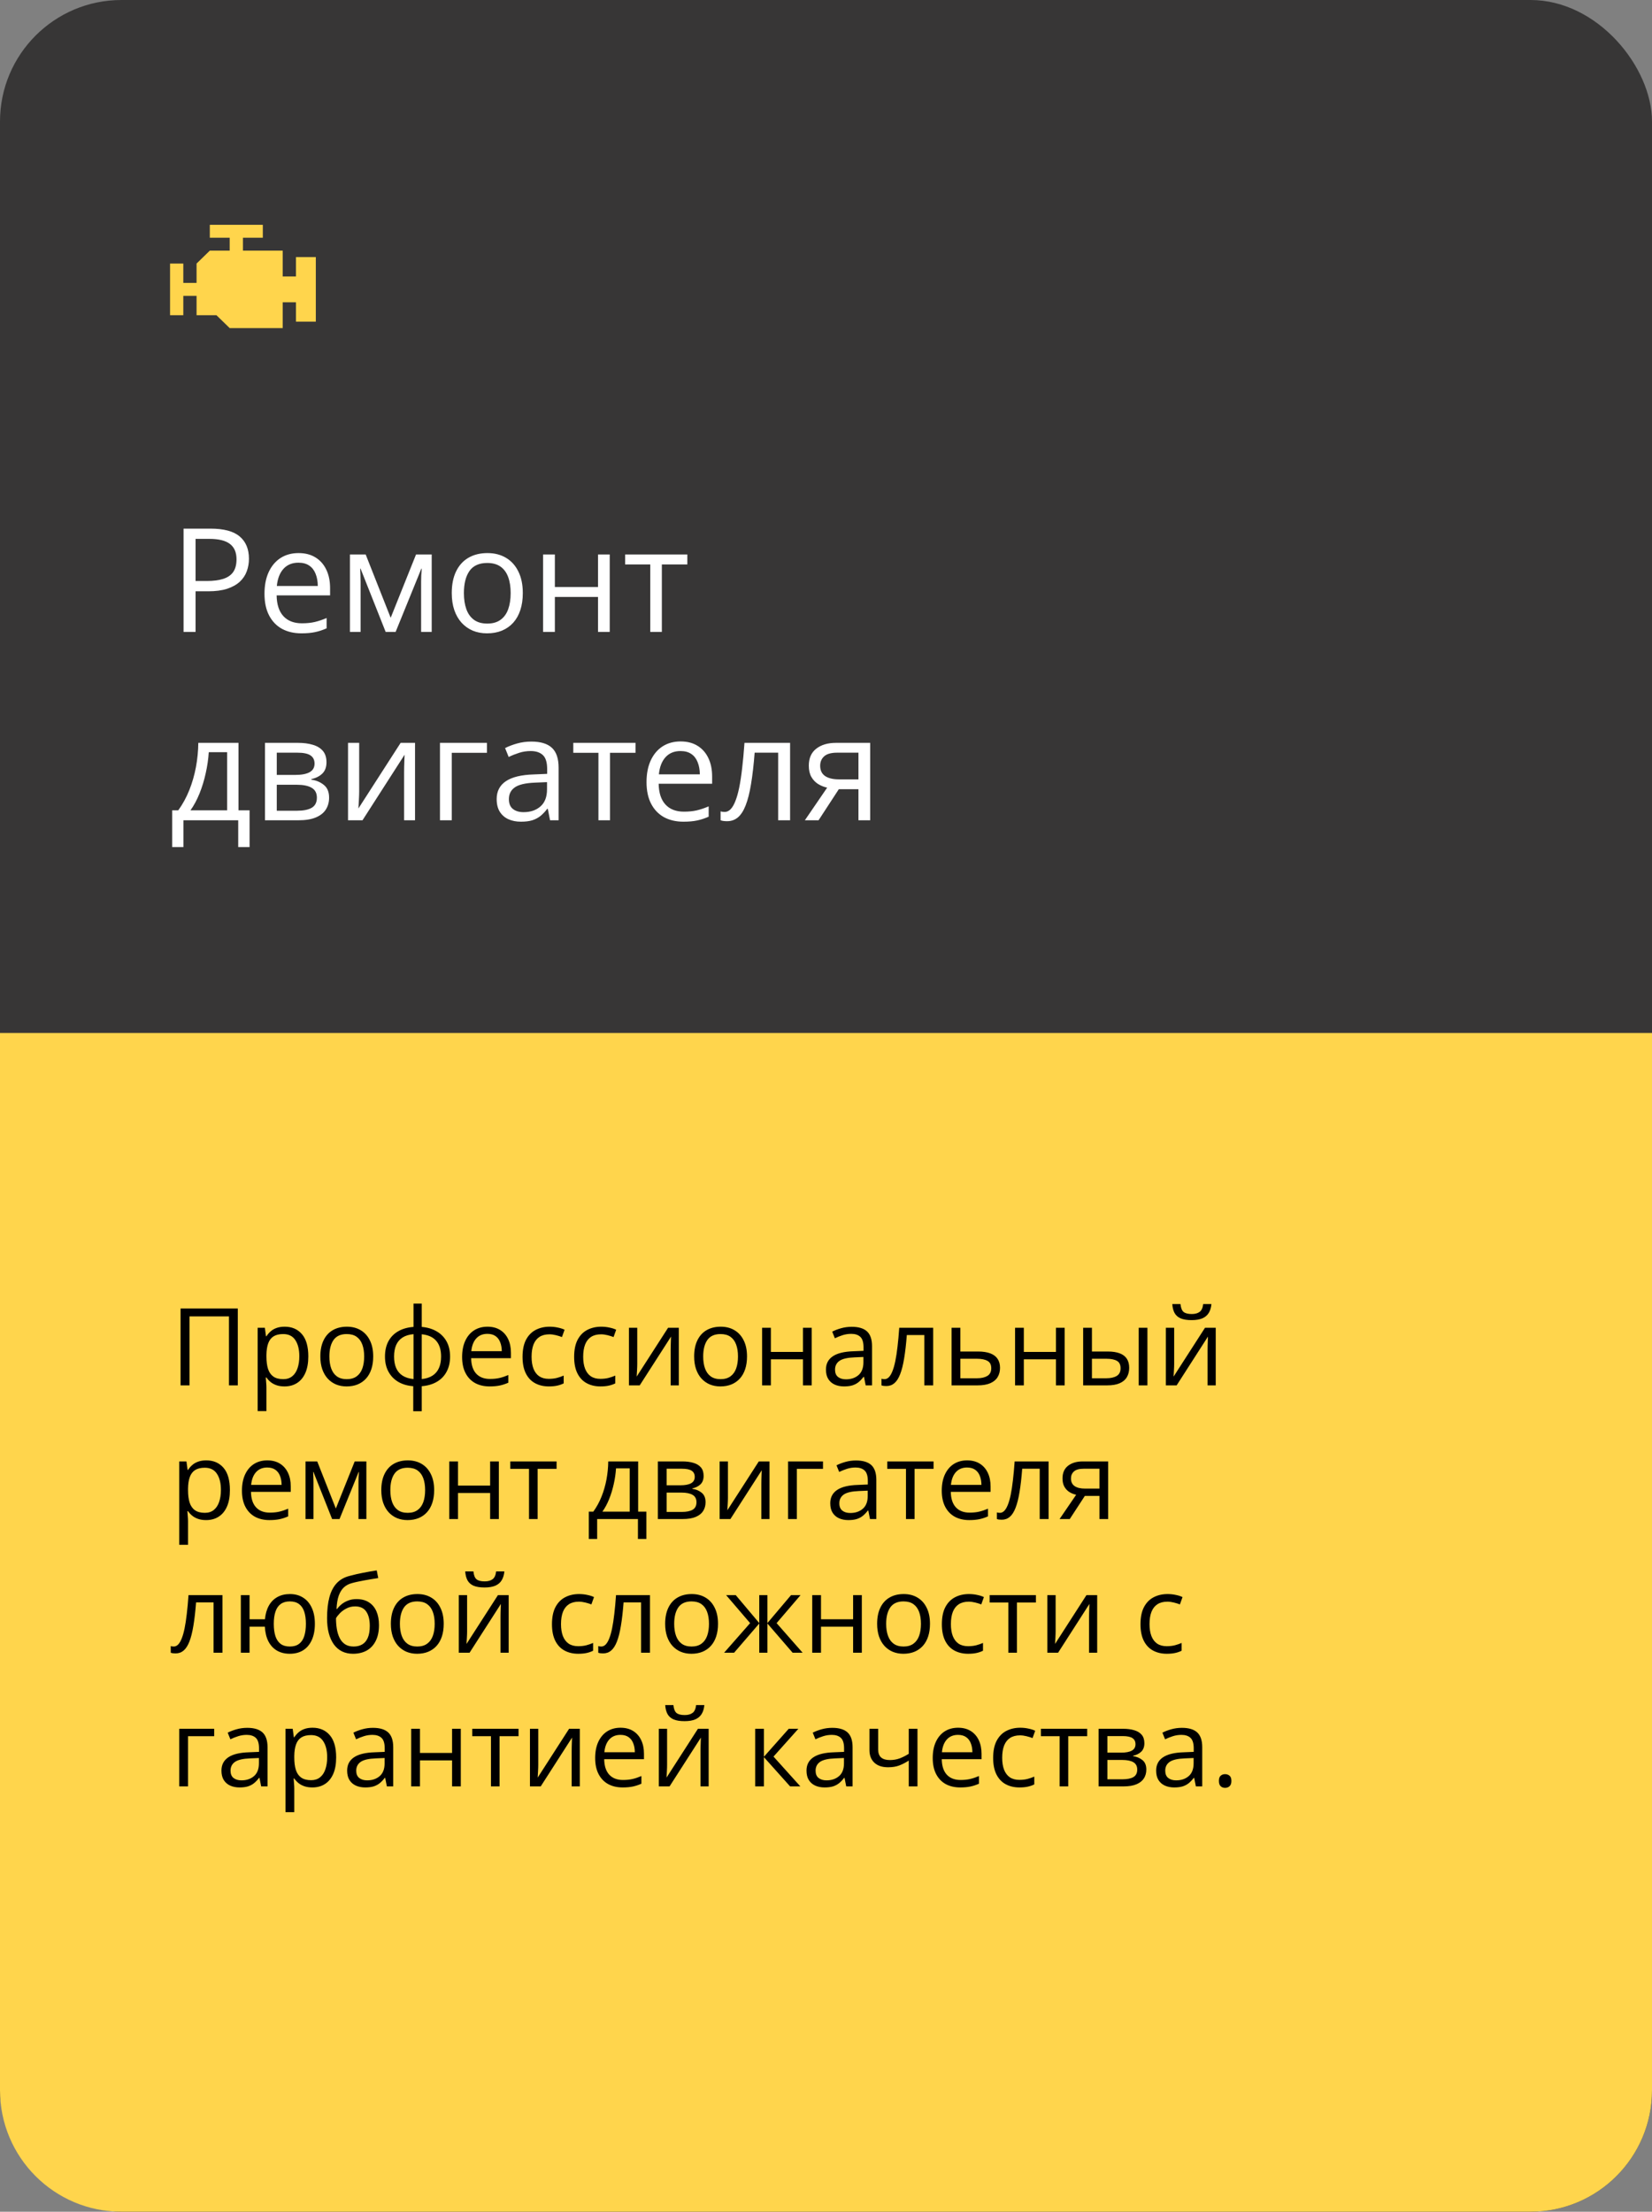 <?xml version="1.0" encoding="UTF-8"?> <svg xmlns="http://www.w3.org/2000/svg" width="272" height="364" viewBox="0 0 272 364" fill="none"><rect x="0" y="0" width="272" height="364" fill="#808080" stroke="none"/><rect width="272" height="364" rx="20" fill="#373636"></rect><path d="M0 170H272V344C272 355.046 263.046 364 252 364H20C8.954 364 0 355.046 0 344V170Z" fill="#FFD54C"></path><path d="M29.73 228V215.351H39.152V228H37.699V216.649H31.201V228H29.73ZM46.878 218.345C48.06 218.345 49.004 218.751 49.707 219.565C50.411 220.378 50.763 221.601 50.763 223.233C50.763 224.311 50.601 225.217 50.278 225.95C49.955 226.682 49.5 227.236 48.911 227.611C48.329 227.986 47.639 228.173 46.843 228.173C46.342 228.173 45.9 228.107 45.52 227.974C45.139 227.841 44.813 227.663 44.542 227.438C44.271 227.213 44.046 226.968 43.867 226.702H43.764C43.781 226.927 43.801 227.198 43.824 227.516C43.853 227.833 43.867 228.11 43.867 228.346V232.239H42.422V218.518H43.608L43.798 219.919H43.867C44.052 219.631 44.277 219.368 44.542 219.132C44.807 218.89 45.13 218.699 45.511 218.561C45.898 218.417 46.353 218.345 46.878 218.345ZM46.627 219.556C45.97 219.556 45.439 219.683 45.035 219.937C44.637 220.19 44.346 220.571 44.161 221.079C43.977 221.58 43.879 222.212 43.867 222.973V223.25C43.867 224.052 43.954 224.73 44.127 225.283C44.306 225.837 44.597 226.258 45.001 226.547C45.41 226.835 45.958 226.979 46.645 226.979C47.233 226.979 47.723 226.82 48.115 226.503C48.508 226.186 48.799 225.745 48.989 225.18C49.185 224.609 49.283 223.954 49.283 223.216C49.283 222.097 49.064 221.208 48.626 220.551C48.193 219.888 47.527 219.556 46.627 219.556ZM61.448 223.242C61.448 224.02 61.347 224.715 61.145 225.327C60.943 225.938 60.652 226.454 60.271 226.875C59.89 227.296 59.429 227.619 58.887 227.844C58.35 228.063 57.742 228.173 57.061 228.173C56.427 228.173 55.844 228.063 55.313 227.844C54.789 227.619 54.333 227.296 53.947 226.875C53.566 226.454 53.269 225.938 53.055 225.327C52.848 224.715 52.744 224.02 52.744 223.242C52.744 222.203 52.92 221.321 53.272 220.594C53.624 219.862 54.125 219.305 54.777 218.924C55.435 218.538 56.216 218.345 57.122 218.345C57.987 218.345 58.742 218.538 59.389 218.924C60.04 219.311 60.545 219.87 60.903 220.603C61.266 221.33 61.448 222.209 61.448 223.242ZM54.232 223.242C54.232 224.003 54.333 224.663 54.535 225.223C54.737 225.782 55.048 226.215 55.469 226.521C55.89 226.826 56.432 226.979 57.096 226.979C57.753 226.979 58.293 226.826 58.714 226.521C59.141 226.215 59.455 225.782 59.657 225.223C59.859 224.663 59.959 224.003 59.959 223.242C59.959 222.486 59.859 221.834 59.657 221.286C59.455 220.733 59.143 220.306 58.722 220.006C58.301 219.706 57.756 219.556 57.087 219.556C56.101 219.556 55.377 219.882 54.916 220.534C54.46 221.185 54.232 222.088 54.232 223.242ZM69.442 214.538V218.379C70.382 218.46 71.201 218.705 71.899 219.115C72.597 219.518 73.139 220.069 73.525 220.767C73.912 221.465 74.105 222.296 74.105 223.259C74.105 224.205 73.918 225.03 73.543 225.733C73.174 226.437 72.64 226.994 71.942 227.403C71.25 227.813 70.417 228.058 69.442 228.138V232.257H68.04V228.138C67.1 228.069 66.281 227.833 65.583 227.429C64.891 227.019 64.352 226.463 63.965 225.759C63.579 225.056 63.386 224.222 63.386 223.259C63.386 222.296 63.57 221.465 63.939 220.767C64.314 220.063 64.851 219.51 65.549 219.106C66.246 218.697 67.091 218.454 68.084 218.379V214.538H69.442ZM68.084 219.573C67.351 219.637 66.748 219.821 66.275 220.127C65.802 220.433 65.451 220.848 65.22 221.373C64.995 221.898 64.882 222.526 64.882 223.259C64.882 223.991 64.998 224.623 65.228 225.154C65.459 225.678 65.811 226.094 66.284 226.399C66.757 226.705 67.357 226.893 68.084 226.962V219.573ZM69.442 219.591V226.962C70.168 226.887 70.766 226.694 71.233 226.382C71.706 226.071 72.055 225.652 72.28 225.128C72.51 224.603 72.626 223.98 72.626 223.259C72.626 222.163 72.363 221.306 71.838 220.689C71.314 220.066 70.515 219.7 69.442 219.591ZM80.265 218.345C81.073 218.345 81.765 218.523 82.341 218.881C82.918 219.239 83.36 219.74 83.665 220.386C83.971 221.027 84.124 221.777 84.124 222.636V223.527H77.574C77.592 224.64 77.869 225.488 78.405 226.071C78.941 226.653 79.697 226.944 80.672 226.944C81.272 226.944 81.802 226.89 82.264 226.78C82.725 226.671 83.204 226.509 83.7 226.296V227.559C83.221 227.772 82.745 227.928 82.272 228.026C81.805 228.124 81.251 228.173 80.611 228.173C79.7 228.173 78.904 227.988 78.223 227.619C77.549 227.244 77.024 226.696 76.649 225.975C76.274 225.255 76.086 224.372 76.086 223.328C76.086 222.307 76.257 221.425 76.597 220.681C76.943 219.931 77.427 219.354 78.05 218.95C78.679 218.547 79.417 218.345 80.265 218.345ZM80.248 219.521C79.481 219.521 78.869 219.772 78.414 220.274C77.958 220.776 77.687 221.477 77.6 222.376H82.618C82.613 221.811 82.523 221.315 82.35 220.888C82.183 220.456 81.926 220.121 81.58 219.885C81.234 219.642 80.79 219.521 80.248 219.521ZM90.362 228.173C89.508 228.173 88.755 227.997 88.104 227.645C87.452 227.293 86.944 226.757 86.581 226.036C86.218 225.315 86.036 224.407 86.036 223.311C86.036 222.163 86.226 221.226 86.607 220.499C86.993 219.766 87.524 219.224 88.199 218.872C88.874 218.521 89.641 218.345 90.5 218.345C90.973 218.345 91.429 218.394 91.867 218.492C92.311 218.584 92.675 218.702 92.957 218.846L92.525 220.049C92.236 219.934 91.902 219.83 91.521 219.738C91.146 219.645 90.794 219.599 90.466 219.599C89.808 219.599 89.26 219.74 88.822 220.023C88.389 220.306 88.063 220.721 87.844 221.269C87.631 221.817 87.524 222.492 87.524 223.293C87.524 224.061 87.628 224.715 87.835 225.257C88.049 225.8 88.363 226.215 88.778 226.503C89.2 226.786 89.724 226.927 90.353 226.927C90.855 226.927 91.308 226.875 91.711 226.771C92.115 226.662 92.481 226.535 92.81 226.391V227.671C92.493 227.833 92.138 227.957 91.746 228.043C91.359 228.13 90.898 228.173 90.362 228.173ZM98.858 228.173C98.004 228.173 97.251 227.997 96.6 227.645C95.948 227.293 95.44 226.757 95.077 226.036C94.713 225.315 94.532 224.407 94.532 223.311C94.532 222.163 94.722 221.226 95.103 220.499C95.489 219.766 96.02 219.224 96.695 218.872C97.37 218.521 98.137 218.345 98.996 218.345C99.469 218.345 99.925 218.394 100.363 218.492C100.807 218.584 101.171 218.702 101.453 218.846L101.021 220.049C100.732 219.934 100.398 219.83 100.017 219.738C99.642 219.645 99.29 219.599 98.962 219.599C98.304 219.599 97.756 219.74 97.318 220.023C96.885 220.306 96.559 220.721 96.34 221.269C96.127 221.817 96.02 222.492 96.02 223.293C96.02 224.061 96.124 224.715 96.331 225.257C96.545 225.8 96.859 226.215 97.274 226.503C97.695 226.786 98.22 226.927 98.849 226.927C99.351 226.927 99.804 226.875 100.207 226.771C100.611 226.662 100.977 226.535 101.306 226.391V227.671C100.989 227.833 100.634 227.957 100.242 228.043C99.856 228.13 99.394 228.173 98.858 228.173ZM104.923 218.518V224.479C104.923 224.594 104.92 224.744 104.914 224.929C104.908 225.107 104.899 225.301 104.888 225.508C104.876 225.71 104.865 225.906 104.853 226.097C104.848 226.281 104.839 226.434 104.827 226.555L110.001 218.518H111.766V228H110.425V222.186C110.425 222.001 110.428 221.765 110.434 221.477C110.439 221.188 110.448 220.906 110.46 220.629C110.471 220.346 110.48 220.127 110.486 219.971L105.329 228H103.556V218.518H104.923ZM122.996 223.242C122.996 224.02 122.895 224.715 122.693 225.327C122.491 225.938 122.2 226.454 121.819 226.875C121.439 227.296 120.977 227.619 120.435 227.844C119.899 228.063 119.29 228.173 118.61 228.173C117.975 228.173 117.393 228.063 116.862 227.844C116.337 227.619 115.881 227.296 115.495 226.875C115.114 226.454 114.817 225.938 114.604 225.327C114.396 224.715 114.292 224.02 114.292 223.242C114.292 222.203 114.468 221.321 114.82 220.594C115.172 219.862 115.674 219.305 116.326 218.924C116.983 218.538 117.765 218.345 118.67 218.345C119.535 218.345 120.291 218.538 120.937 218.924C121.589 219.311 122.093 219.87 122.451 220.603C122.814 221.33 122.996 222.209 122.996 223.242ZM115.78 223.242C115.78 224.003 115.881 224.663 116.083 225.223C116.285 225.782 116.597 226.215 117.018 226.521C117.439 226.826 117.981 226.979 118.644 226.979C119.302 226.979 119.841 226.826 120.262 226.521C120.689 226.215 121.003 225.782 121.205 225.223C121.407 224.663 121.508 224.003 121.508 223.242C121.508 222.486 121.407 221.834 121.205 221.286C121.003 220.733 120.692 220.306 120.271 220.006C119.85 219.706 119.305 219.556 118.636 219.556C117.649 219.556 116.925 219.882 116.464 220.534C116.008 221.185 115.78 222.088 115.78 223.242ZM126.924 218.518V222.497H132.21V218.518H133.646V228H132.21V223.717H126.924V228H125.479V218.518H126.924ZM140.239 218.362C141.369 218.362 142.209 218.616 142.757 219.123C143.305 219.631 143.579 220.441 143.579 221.554V228H142.532L142.255 226.598H142.186C141.92 226.944 141.643 227.236 141.355 227.472C141.067 227.703 140.732 227.879 140.351 228C139.977 228.115 139.515 228.173 138.967 228.173C138.39 228.173 137.877 228.072 137.427 227.87C136.983 227.668 136.631 227.363 136.372 226.953C136.118 226.544 135.991 226.025 135.991 225.396C135.991 224.45 136.366 223.723 137.116 223.216C137.865 222.708 139.008 222.431 140.542 222.385L142.177 222.316V221.736C142.177 220.917 142.001 220.343 141.649 220.014C141.297 219.686 140.801 219.521 140.161 219.521C139.665 219.521 139.192 219.593 138.742 219.738C138.292 219.882 137.865 220.052 137.462 220.248L137.02 219.158C137.447 218.939 137.938 218.751 138.491 218.596C139.045 218.44 139.628 218.362 140.239 218.362ZM142.16 223.328L140.715 223.389C139.532 223.435 138.699 223.628 138.214 223.968C137.73 224.309 137.488 224.79 137.488 225.413C137.488 225.955 137.652 226.356 137.981 226.616C138.31 226.875 138.745 227.005 139.287 227.005C140.129 227.005 140.819 226.771 141.355 226.304C141.891 225.837 142.16 225.136 142.16 224.202V223.328ZM153.649 228H152.187V219.72H149.306C149.191 221.214 149.044 222.495 148.865 223.562C148.692 224.623 148.473 225.491 148.207 226.166C147.948 226.835 147.63 227.328 147.255 227.645C146.886 227.957 146.445 228.112 145.932 228.112C145.776 228.112 145.629 228.104 145.491 228.087C145.352 228.069 145.234 228.04 145.136 228V226.91C145.211 226.933 145.289 226.95 145.369 226.962C145.456 226.973 145.545 226.979 145.638 226.979C145.897 226.979 146.134 226.872 146.347 226.659C146.566 226.44 146.762 226.111 146.935 225.673C147.114 225.234 147.273 224.681 147.411 224.012C147.55 223.337 147.671 222.544 147.775 221.632C147.884 220.715 147.979 219.677 148.06 218.518H153.649V228ZM158.122 222.428H161.029C161.837 222.428 162.508 222.529 163.045 222.731C163.581 222.933 163.982 223.233 164.247 223.631C164.519 224.029 164.654 224.522 164.654 225.11C164.654 225.699 164.521 226.209 164.256 226.642C163.997 227.074 163.593 227.409 163.045 227.645C162.503 227.882 161.802 228 160.943 228H156.677V218.518H158.122V222.428ZM163.209 225.18C163.209 224.597 163.002 224.193 162.586 223.968C162.177 223.738 161.603 223.622 160.865 223.622H158.122V226.832H160.873C161.565 226.832 162.128 226.705 162.56 226.451C162.993 226.192 163.209 225.768 163.209 225.18ZM168.573 218.518V222.497H173.86V218.518H175.296V228H173.86V223.717H168.573V228H167.129V218.518H168.573ZM178.341 228V218.518H179.786V222.428H182.382C183.189 222.428 183.852 222.529 184.371 222.731C184.896 222.933 185.286 223.233 185.539 223.631C185.793 224.029 185.92 224.522 185.92 225.11C185.92 225.699 185.793 226.209 185.539 226.642C185.291 227.074 184.899 227.409 184.363 227.645C183.832 227.882 183.14 228 182.286 228H178.341ZM179.786 226.832H182.148C182.863 226.832 183.434 226.705 183.861 226.451C184.288 226.198 184.501 225.774 184.501 225.18C184.501 224.597 184.302 224.193 183.904 223.968C183.506 223.738 182.935 223.622 182.191 223.622H179.786V226.832ZM187.486 228V218.518H188.922V228H187.486ZM193.326 218.518V224.479C193.326 224.594 193.323 224.744 193.317 224.929C193.312 225.107 193.303 225.301 193.291 225.508C193.28 225.71 193.268 225.906 193.257 226.097C193.251 226.281 193.242 226.434 193.231 226.555L198.405 218.518H200.169V228H198.828V222.186C198.828 222.001 198.831 221.765 198.837 221.477C198.843 221.188 198.852 220.906 198.863 220.629C198.875 220.346 198.883 220.127 198.889 219.971L193.733 228H191.959V218.518H193.326ZM199.46 214.616C199.408 215.198 199.261 215.686 199.019 216.078C198.782 216.47 198.433 216.767 197.972 216.969C197.511 217.165 196.919 217.263 196.198 217.263C195.454 217.263 194.854 217.168 194.399 216.978C193.949 216.782 193.614 216.487 193.395 216.095C193.182 215.703 193.055 215.21 193.015 214.616H194.364C194.428 215.25 194.598 215.683 194.875 215.914C195.151 216.144 195.601 216.26 196.224 216.26C196.778 216.26 197.213 216.138 197.531 215.896C197.848 215.654 198.038 215.227 198.102 214.616H199.46ZM33.97 240.345C35.152 240.345 36.095 240.751 36.799 241.565C37.502 242.378 37.854 243.601 37.854 245.233C37.854 246.311 37.693 247.217 37.37 247.95C37.047 248.682 36.591 249.236 36.003 249.611C35.42 249.986 34.731 250.173 33.935 250.173C33.433 250.173 32.992 250.107 32.611 249.974C32.231 249.841 31.905 249.663 31.634 249.438C31.363 249.213 31.138 248.968 30.959 248.702H30.855C30.872 248.927 30.893 249.198 30.916 249.516C30.945 249.833 30.959 250.11 30.959 250.346V254.239H29.514V240.518H30.699L30.89 241.919H30.959C31.143 241.631 31.368 241.368 31.634 241.132C31.899 240.89 32.222 240.699 32.603 240.561C32.989 240.417 33.445 240.345 33.97 240.345ZM33.719 241.556C33.061 241.556 32.531 241.683 32.127 241.937C31.729 242.19 31.438 242.571 31.253 243.079C31.069 243.58 30.97 244.212 30.959 244.973V245.25C30.959 246.052 31.045 246.73 31.218 247.283C31.397 247.837 31.689 248.258 32.092 248.547C32.502 248.835 33.05 248.979 33.736 248.979C34.324 248.979 34.815 248.82 35.207 248.503C35.599 248.186 35.89 247.745 36.081 247.18C36.277 246.609 36.375 245.954 36.375 245.216C36.375 244.097 36.156 243.208 35.717 242.551C35.285 241.888 34.619 241.556 33.719 241.556ZM44.014 240.345C44.822 240.345 45.514 240.523 46.091 240.881C46.668 241.239 47.109 241.74 47.414 242.386C47.72 243.027 47.873 243.777 47.873 244.636V245.527H41.324C41.341 246.64 41.618 247.488 42.154 248.071C42.691 248.653 43.446 248.944 44.421 248.944C45.021 248.944 45.551 248.89 46.013 248.78C46.474 248.671 46.953 248.509 47.449 248.296V249.559C46.97 249.772 46.495 249.928 46.022 250.026C45.554 250.124 45.001 250.173 44.36 250.173C43.449 250.173 42.653 249.988 41.972 249.619C41.298 249.244 40.773 248.696 40.398 247.975C40.023 247.255 39.836 246.372 39.836 245.328C39.836 244.307 40.006 243.425 40.346 242.681C40.692 241.931 41.177 241.354 41.8 240.95C42.428 240.547 43.166 240.345 44.014 240.345ZM43.997 241.521C43.23 241.521 42.618 241.772 42.163 242.274C41.707 242.776 41.436 243.477 41.35 244.376H46.368C46.362 243.811 46.273 243.315 46.099 242.888C45.932 242.456 45.675 242.121 45.329 241.885C44.983 241.642 44.539 241.521 43.997 241.521ZM60.323 240.518V250H59.025V243.823C59.025 243.569 59.031 243.312 59.042 243.053C59.06 242.787 59.08 242.522 59.103 242.257H59.051L55.902 250H54.682L51.611 242.257H51.559C51.576 242.522 51.587 242.787 51.593 243.053C51.605 243.312 51.611 243.586 51.611 243.875V250H50.304V240.518H52.233L55.296 248.27L58.402 240.518H60.323ZM71.484 245.242C71.484 246.02 71.383 246.715 71.181 247.327C70.979 247.938 70.688 248.454 70.307 248.875C69.926 249.296 69.465 249.619 68.923 249.844C68.386 250.063 67.778 250.173 67.097 250.173C66.463 250.173 65.88 250.063 65.35 249.844C64.825 249.619 64.369 249.296 63.983 248.875C63.602 248.454 63.305 247.938 63.091 247.327C62.884 246.715 62.78 246.02 62.78 245.242C62.78 244.203 62.956 243.321 63.308 242.594C63.66 241.862 64.161 241.305 64.813 240.924C65.471 240.538 66.252 240.345 67.158 240.345C68.023 240.345 68.778 240.538 69.424 240.924C70.076 241.311 70.581 241.87 70.939 242.603C71.302 243.33 71.484 244.209 71.484 245.242ZM64.268 245.242C64.268 246.003 64.369 246.663 64.571 247.223C64.773 247.782 65.084 248.215 65.505 248.521C65.926 248.826 66.469 248.979 67.132 248.979C67.789 248.979 68.329 248.826 68.75 248.521C69.177 248.215 69.491 247.782 69.693 247.223C69.895 246.663 69.996 246.003 69.996 245.242C69.996 244.486 69.895 243.834 69.693 243.286C69.491 242.733 69.179 242.306 68.758 242.006C68.337 241.706 67.792 241.556 67.123 241.556C66.137 241.556 65.413 241.882 64.952 242.534C64.496 243.185 64.268 244.088 64.268 245.242ZM75.412 240.518V244.497H80.698V240.518H82.134V250H80.698V245.717H75.412V250H73.967V240.518H75.412ZM91.642 241.738H88.519V250H87.1V241.738H84.02V240.518H91.642V241.738ZM105.07 240.518V248.78H106.428V253.279H105.035V250H98.321V253.279H96.946V248.78H97.69C98.232 248.03 98.682 247.208 99.039 246.314C99.397 245.42 99.668 244.483 99.853 243.503C100.037 242.516 100.135 241.521 100.147 240.518H105.07ZM103.677 241.66H101.427C101.375 242.502 101.251 243.358 101.055 244.229C100.865 245.1 100.611 245.931 100.294 246.721C99.977 247.505 99.608 248.192 99.186 248.78H103.677V241.66ZM115.85 242.897C115.85 243.491 115.677 243.955 115.331 244.29C114.985 244.619 114.538 244.841 113.99 244.956V245.025C114.584 245.106 115.094 245.319 115.521 245.665C115.954 246.006 116.17 246.528 116.17 247.231C116.17 247.774 116.04 248.252 115.78 248.668C115.521 249.083 115.114 249.409 114.561 249.645C114.007 249.882 113.286 250 112.398 250H108.314V240.518H112.363C113.044 240.518 113.644 240.596 114.163 240.751C114.687 240.901 115.1 241.149 115.4 241.495C115.7 241.841 115.85 242.309 115.85 242.897ZM114.673 247.231C114.673 246.672 114.46 246.268 114.033 246.02C113.612 245.772 112.998 245.648 112.19 245.648H109.759V248.832H112.225C113.021 248.832 113.626 248.711 114.041 248.469C114.463 248.221 114.673 247.808 114.673 247.231ZM114.388 243.061C114.388 242.611 114.223 242.277 113.894 242.058C113.566 241.833 113.026 241.72 112.277 241.72H109.759V244.446H112.026C112.804 244.446 113.393 244.333 113.791 244.108C114.189 243.883 114.388 243.534 114.388 243.061ZM119.855 240.518V246.479C119.855 246.594 119.853 246.744 119.847 246.929C119.841 247.107 119.832 247.301 119.821 247.508C119.809 247.71 119.798 247.906 119.786 248.097C119.78 248.281 119.772 248.434 119.76 248.555L124.934 240.518H126.699V250H125.358V244.186C125.358 244.001 125.361 243.765 125.367 243.477C125.372 243.188 125.381 242.906 125.393 242.629C125.404 242.346 125.413 242.127 125.419 241.971L120.262 250H118.488V240.518H119.855ZM135.506 240.518V241.738H131.198V250H129.753V240.518H135.506ZM140.948 240.362C142.079 240.362 142.918 240.616 143.466 241.123C144.014 241.631 144.288 242.441 144.288 243.554V250H143.241L142.964 248.598H142.895C142.63 248.944 142.353 249.236 142.064 249.472C141.776 249.703 141.442 249.879 141.061 250C140.686 250.115 140.225 250.173 139.677 250.173C139.1 250.173 138.586 250.072 138.137 249.87C137.692 249.668 137.341 249.363 137.081 248.953C136.827 248.544 136.7 248.025 136.7 247.396C136.7 246.45 137.075 245.723 137.825 245.216C138.575 244.708 139.717 244.431 141.251 244.385L142.886 244.316V243.736C142.886 242.917 142.71 242.343 142.359 242.014C142.007 241.686 141.511 241.521 140.871 241.521C140.374 241.521 139.902 241.593 139.452 241.738C139.002 241.882 138.575 242.052 138.171 242.248L137.73 241.158C138.157 240.939 138.647 240.751 139.201 240.596C139.754 240.44 140.337 240.362 140.948 240.362ZM142.869 245.328L141.424 245.389C140.242 245.435 139.408 245.628 138.924 245.968C138.439 246.309 138.197 246.79 138.197 247.413C138.197 247.955 138.362 248.356 138.69 248.616C139.019 248.875 139.455 249.005 139.997 249.005C140.839 249.005 141.528 248.771 142.064 248.304C142.601 247.837 142.869 247.136 142.869 246.202V245.328ZM153.71 241.738H150.586V250H149.168V241.738H146.088V240.518H153.71V241.738ZM159.238 240.345C160.046 240.345 160.738 240.523 161.315 240.881C161.891 241.239 162.333 241.74 162.638 242.386C162.944 243.027 163.097 243.777 163.097 244.636V245.527H156.547C156.565 246.64 156.842 247.488 157.378 248.071C157.914 248.653 158.67 248.944 159.645 248.944C160.245 248.944 160.775 248.89 161.237 248.78C161.698 248.671 162.177 248.509 162.673 248.296V249.559C162.194 249.772 161.718 249.928 161.245 250.026C160.778 250.124 160.224 250.173 159.584 250.173C158.673 250.173 157.877 249.988 157.196 249.619C156.521 249.244 155.997 248.696 155.622 247.975C155.247 247.255 155.059 246.372 155.059 245.328C155.059 244.307 155.23 243.425 155.57 242.681C155.916 241.931 156.4 241.354 157.023 240.95C157.652 240.547 158.39 240.345 159.238 240.345ZM159.221 241.521C158.454 241.521 157.842 241.772 157.387 242.274C156.931 242.776 156.66 243.477 156.573 244.376H161.591C161.586 243.811 161.496 243.315 161.323 242.888C161.156 242.456 160.899 242.121 160.553 241.885C160.207 241.642 159.763 241.521 159.221 241.521ZM172.648 250H171.186V241.72H168.305C168.19 243.214 168.043 244.495 167.864 245.562C167.691 246.623 167.472 247.491 167.206 248.166C166.947 248.835 166.63 249.328 166.255 249.645C165.886 249.957 165.444 250.112 164.931 250.112C164.775 250.112 164.628 250.104 164.49 250.087C164.351 250.069 164.233 250.04 164.135 250V248.91C164.21 248.933 164.288 248.95 164.369 248.962C164.455 248.973 164.545 248.979 164.637 248.979C164.896 248.979 165.133 248.872 165.346 248.659C165.565 248.44 165.762 248.111 165.935 247.673C166.113 247.234 166.272 246.681 166.41 246.012C166.549 245.337 166.67 244.544 166.774 243.632C166.883 242.715 166.979 241.677 167.059 240.518H172.648V250ZM176.135 250H174.457L177.19 246.003C176.793 245.916 176.423 245.769 176.083 245.562C175.743 245.348 175.466 245.057 175.253 244.688C175.045 244.319 174.941 243.86 174.941 243.312C174.941 242.401 175.244 241.709 175.849 241.236C176.461 240.757 177.265 240.518 178.263 240.518H182.459V250H181.023V246.193H178.618L176.135 250ZM176.334 243.321C176.334 243.886 176.536 244.307 176.94 244.584C177.343 244.855 177.92 244.991 178.67 244.991H181.023V241.72H178.419C177.681 241.72 177.147 241.87 176.818 242.17C176.495 242.464 176.334 242.848 176.334 243.321ZM36.626 272H35.164V263.72H32.283C32.167 265.214 32.02 266.495 31.841 267.562C31.668 268.623 31.449 269.491 31.184 270.166C30.924 270.835 30.607 271.328 30.232 271.645C29.863 271.957 29.422 272.112 28.908 272.112C28.753 272.112 28.606 272.104 28.467 272.087C28.329 272.069 28.21 272.04 28.113 272V270.91C28.188 270.933 28.265 270.95 28.346 270.962C28.433 270.973 28.522 270.979 28.614 270.979C28.874 270.979 29.11 270.872 29.324 270.659C29.543 270.44 29.739 270.111 29.912 269.673C30.091 269.234 30.25 268.681 30.388 268.012C30.526 267.337 30.647 266.544 30.751 265.632C30.861 264.715 30.956 263.677 31.037 262.518H36.626V272ZM51.844 267.242C51.844 268.274 51.677 269.159 51.342 269.898C51.014 270.636 50.541 271.201 49.923 271.593C49.306 271.98 48.568 272.173 47.709 272.173C46.907 272.173 46.206 272 45.606 271.654C45.012 271.308 44.542 270.803 44.196 270.14C43.856 269.477 43.66 268.669 43.608 267.717H41.09V272H39.654V262.518H41.09V266.497H43.625C43.706 265.621 43.919 264.874 44.265 264.257C44.611 263.64 45.078 263.167 45.667 262.838C46.255 262.509 46.947 262.345 47.743 262.345C48.574 262.345 49.295 262.541 49.906 262.933C50.523 263.319 50.999 263.879 51.334 264.611C51.674 265.338 51.844 266.215 51.844 267.242ZM45.078 267.242C45.078 268.038 45.168 268.715 45.347 269.275C45.531 269.828 45.817 270.252 46.203 270.547C46.596 270.835 47.103 270.979 47.726 270.979C48.343 270.979 48.845 270.835 49.231 270.547C49.624 270.258 49.909 269.837 50.088 269.283C50.272 268.724 50.365 268.043 50.365 267.242C50.365 266.451 50.272 265.782 50.088 265.234C49.903 264.686 49.618 264.271 49.231 263.988C48.845 263.7 48.343 263.556 47.726 263.556C47.109 263.556 46.604 263.7 46.212 263.988C45.825 264.271 45.54 264.686 45.355 265.234C45.171 265.782 45.078 266.451 45.078 267.242ZM53.851 266.307C53.851 264.957 53.981 263.807 54.241 262.855C54.5 261.898 54.901 261.131 55.443 260.554C55.991 259.971 56.695 259.573 57.554 259.36C58.293 259.158 59.042 258.985 59.804 258.841C60.565 258.691 61.306 258.561 62.027 258.451L62.278 259.715C61.915 259.766 61.534 259.827 61.136 259.896C60.738 259.96 60.34 260.029 59.942 260.104C59.544 260.173 59.169 260.248 58.818 260.329C58.466 260.404 58.154 260.482 57.883 260.562C57.393 260.695 56.969 260.926 56.611 261.255C56.259 261.583 55.98 262.036 55.772 262.613C55.57 263.19 55.449 263.916 55.409 264.793H55.513C55.685 264.539 55.922 264.288 56.222 264.04C56.522 263.792 56.88 263.588 57.295 263.426C57.71 263.259 58.177 263.175 58.696 263.175C59.515 263.175 60.199 263.354 60.747 263.712C61.295 264.063 61.707 264.56 61.984 265.2C62.261 265.84 62.399 266.59 62.399 267.449C62.399 268.482 62.221 269.35 61.863 270.053C61.511 270.757 61.015 271.288 60.375 271.645C59.735 271.997 58.982 272.173 58.117 272.173C57.448 272.173 56.848 272.043 56.317 271.784C55.792 271.524 55.345 271.143 54.976 270.642C54.613 270.14 54.333 269.526 54.137 268.799C53.947 268.072 53.851 267.242 53.851 266.307ZM58.229 270.979C58.777 270.979 59.247 270.864 59.639 270.633C60.037 270.402 60.343 270.039 60.556 269.543C60.776 269.041 60.885 268.389 60.885 267.588C60.885 266.584 60.692 265.8 60.306 265.234C59.925 264.663 59.313 264.378 58.471 264.378C57.947 264.378 57.471 264.49 57.044 264.715C56.617 264.934 56.257 265.197 55.962 265.503C55.668 265.808 55.455 266.082 55.322 266.324C55.322 266.913 55.365 267.484 55.452 268.038C55.538 268.591 55.688 269.09 55.902 269.534C56.115 269.978 56.409 270.33 56.784 270.59C57.165 270.849 57.647 270.979 58.229 270.979ZM73.058 267.242C73.058 268.02 72.957 268.715 72.755 269.327C72.553 269.938 72.262 270.454 71.882 270.875C71.501 271.296 71.04 271.619 70.497 271.844C69.961 272.063 69.352 272.173 68.672 272.173C68.037 272.173 67.455 272.063 66.924 271.844C66.399 271.619 65.944 271.296 65.557 270.875C65.177 270.454 64.879 269.938 64.666 269.327C64.458 268.715 64.355 268.02 64.355 267.242C64.355 266.203 64.531 265.321 64.882 264.594C65.234 263.862 65.736 263.305 66.388 262.924C67.045 262.538 67.827 262.345 68.732 262.345C69.597 262.345 70.353 262.538 70.999 262.924C71.651 263.311 72.156 263.87 72.513 264.603C72.876 265.33 73.058 266.209 73.058 267.242ZM65.843 267.242C65.843 268.003 65.944 268.663 66.145 269.223C66.347 269.782 66.659 270.215 67.08 270.521C67.501 270.826 68.043 270.979 68.706 270.979C69.364 270.979 69.903 270.826 70.324 270.521C70.751 270.215 71.065 269.782 71.267 269.223C71.469 268.663 71.57 268.003 71.57 267.242C71.57 266.486 71.469 265.834 71.267 265.286C71.065 264.733 70.754 264.306 70.333 264.006C69.912 263.706 69.367 263.556 68.698 263.556C67.712 263.556 66.988 263.882 66.526 264.534C66.07 265.185 65.843 266.088 65.843 267.242ZM76.908 262.518V268.479C76.908 268.594 76.905 268.744 76.9 268.929C76.894 269.107 76.885 269.301 76.874 269.508C76.862 269.71 76.851 269.906 76.839 270.097C76.833 270.281 76.825 270.434 76.813 270.555L81.987 262.518H83.752V272H82.411V266.186C82.411 266.001 82.414 265.765 82.419 265.477C82.425 265.188 82.434 264.906 82.445 264.629C82.457 264.346 82.466 264.127 82.471 263.971L77.315 272H75.541V262.518H76.908ZM83.042 258.616C82.99 259.198 82.843 259.686 82.601 260.078C82.365 260.47 82.016 260.767 81.554 260.969C81.093 261.165 80.502 261.263 79.781 261.263C79.037 261.263 78.437 261.168 77.981 260.978C77.531 260.782 77.197 260.487 76.978 260.095C76.764 259.703 76.637 259.21 76.597 258.616H77.947C78.01 259.25 78.18 259.683 78.457 259.914C78.734 260.144 79.184 260.26 79.807 260.26C80.36 260.26 80.796 260.138 81.113 259.896C81.43 259.654 81.621 259.227 81.684 258.616H83.042ZM95.207 272.173C94.353 272.173 93.6 271.997 92.949 271.645C92.297 271.293 91.789 270.757 91.426 270.036C91.062 269.315 90.881 268.407 90.881 267.311C90.881 266.163 91.071 265.226 91.452 264.499C91.838 263.766 92.369 263.224 93.044 262.872C93.719 262.521 94.486 262.345 95.345 262.345C95.818 262.345 96.274 262.394 96.712 262.492C97.156 262.584 97.52 262.702 97.802 262.846L97.37 264.049C97.081 263.934 96.747 263.83 96.366 263.738C95.991 263.645 95.639 263.599 95.311 263.599C94.653 263.599 94.105 263.74 93.667 264.023C93.234 264.306 92.908 264.721 92.689 265.269C92.476 265.817 92.369 266.492 92.369 267.293C92.369 268.061 92.473 268.715 92.68 269.257C92.894 269.8 93.208 270.215 93.623 270.503C94.044 270.786 94.569 270.927 95.198 270.927C95.7 270.927 96.153 270.875 96.556 270.771C96.96 270.662 97.326 270.535 97.655 270.391V271.671C97.338 271.833 96.983 271.957 96.591 272.043C96.204 272.13 95.743 272.173 95.207 272.173ZM107.016 272H105.554V263.72H102.673C102.558 265.214 102.411 266.495 102.232 267.562C102.059 268.623 101.84 269.491 101.574 270.166C101.315 270.835 100.998 271.328 100.623 271.645C100.254 271.957 99.812 272.112 99.299 272.112C99.143 272.112 98.996 272.104 98.858 272.087C98.719 272.069 98.601 272.04 98.503 272V270.91C98.578 270.933 98.656 270.95 98.737 270.962C98.823 270.973 98.912 270.979 99.005 270.979C99.264 270.979 99.501 270.872 99.714 270.659C99.933 270.44 100.13 270.111 100.303 269.673C100.481 269.234 100.64 268.681 100.778 268.012C100.917 267.337 101.038 266.544 101.142 265.632C101.251 264.715 101.347 263.677 101.427 262.518H107.016V272ZM118.22 267.242C118.22 268.02 118.119 268.715 117.917 269.327C117.716 269.938 117.424 270.454 117.044 270.875C116.663 271.296 116.202 271.619 115.659 271.844C115.123 272.063 114.514 272.173 113.834 272.173C113.199 272.173 112.617 272.063 112.086 271.844C111.561 271.619 111.106 271.296 110.719 270.875C110.339 270.454 110.042 269.938 109.828 269.327C109.62 268.715 109.517 268.02 109.517 267.242C109.517 266.203 109.693 265.321 110.044 264.594C110.396 263.862 110.898 263.305 111.55 262.924C112.207 262.538 112.989 262.345 113.894 262.345C114.76 262.345 115.515 262.538 116.161 262.924C116.813 263.311 117.318 263.87 117.675 264.603C118.039 265.33 118.22 266.209 118.22 267.242ZM111.005 267.242C111.005 268.003 111.106 268.663 111.308 269.223C111.509 269.782 111.821 270.215 112.242 270.521C112.663 270.826 113.205 270.979 113.868 270.979C114.526 270.979 115.065 270.826 115.486 270.521C115.913 270.215 116.227 269.782 116.429 269.223C116.631 268.663 116.732 268.003 116.732 267.242C116.732 266.486 116.631 265.834 116.429 265.286C116.227 264.733 115.916 264.306 115.495 264.006C115.074 263.706 114.529 263.556 113.86 263.556C112.874 263.556 112.15 263.882 111.688 264.534C111.233 265.185 111.005 266.088 111.005 267.242ZM131.812 262.518L127.867 267.129L132.15 272H130.506L126.353 267.19V272H125.012V267.19L120.868 272H119.224L123.506 267.129L119.553 262.518H121.136L125.012 267.12V262.518H126.353V267.12L130.246 262.518H131.812ZM135.178 262.518V266.497H140.464V262.518H141.9V272H140.464V267.717H135.178V272H133.733V262.518H135.178ZM153.121 267.242C153.121 268.02 153.02 268.715 152.819 269.327C152.617 269.938 152.325 270.454 151.945 270.875C151.564 271.296 151.103 271.619 150.56 271.844C150.024 272.063 149.416 272.173 148.735 272.173C148.1 272.173 147.518 272.063 146.987 271.844C146.462 271.619 146.007 271.296 145.62 270.875C145.24 270.454 144.943 269.938 144.729 269.327C144.522 268.715 144.418 268.02 144.418 267.242C144.418 266.203 144.594 265.321 144.945 264.594C145.297 263.862 145.799 263.305 146.451 262.924C147.108 262.538 147.89 262.345 148.796 262.345C149.661 262.345 150.416 262.538 151.062 262.924C151.714 263.311 152.219 263.87 152.576 264.603C152.94 265.33 153.121 266.209 153.121 267.242ZM145.906 267.242C145.906 268.003 146.007 268.663 146.209 269.223C146.411 269.782 146.722 270.215 147.143 270.521C147.564 270.826 148.106 270.979 148.77 270.979C149.427 270.979 149.966 270.826 150.387 270.521C150.814 270.215 151.129 269.782 151.33 269.223C151.532 268.663 151.633 268.003 151.633 267.242C151.633 266.486 151.532 265.834 151.33 265.286C151.129 264.733 150.817 264.306 150.396 264.006C149.975 263.706 149.43 263.556 148.761 263.556C147.775 263.556 147.051 263.882 146.589 264.534C146.134 265.185 145.906 266.088 145.906 267.242ZM159.403 272.173C158.549 272.173 157.796 271.997 157.144 271.645C156.493 271.293 155.985 270.757 155.622 270.036C155.258 269.315 155.077 268.407 155.077 267.311C155.077 266.163 155.267 265.226 155.648 264.499C156.034 263.766 156.565 263.224 157.24 262.872C157.914 262.521 158.682 262.345 159.541 262.345C160.014 262.345 160.47 262.394 160.908 262.492C161.352 262.584 161.715 262.702 161.998 262.846L161.565 264.049C161.277 263.934 160.943 263.83 160.562 263.738C160.187 263.645 159.835 263.599 159.506 263.599C158.849 263.599 158.301 263.74 157.863 264.023C157.43 264.306 157.104 264.721 156.885 265.269C156.671 265.817 156.565 266.492 156.565 267.293C156.565 268.061 156.669 268.715 156.876 269.257C157.09 269.8 157.404 270.215 157.819 270.503C158.24 270.786 158.765 270.927 159.394 270.927C159.896 270.927 160.348 270.875 160.752 270.771C161.156 270.662 161.522 270.535 161.851 270.391V271.671C161.534 271.833 161.179 271.957 160.787 272.043C160.4 272.13 159.939 272.173 159.403 272.173ZM170.563 263.738H167.44V272H166.021V263.738H162.941V262.518H170.563V263.738ZM173.808 262.518V268.479C173.808 268.594 173.805 268.744 173.799 268.929C173.793 269.107 173.785 269.301 173.773 269.508C173.762 269.71 173.75 269.906 173.738 270.097C173.733 270.281 173.724 270.434 173.712 270.555L178.886 262.518H180.651V272H179.31V266.186C179.31 266.001 179.313 265.765 179.319 265.477C179.325 265.188 179.333 264.906 179.345 264.629C179.356 264.346 179.365 264.127 179.371 263.971L174.214 272H172.441V262.518H173.808ZM192.106 272.173C191.252 272.173 190.5 271.997 189.848 271.645C189.196 271.293 188.689 270.757 188.325 270.036C187.962 269.315 187.78 268.407 187.78 267.311C187.78 266.163 187.971 265.226 188.351 264.499C188.738 263.766 189.268 263.224 189.943 262.872C190.618 262.521 191.385 262.345 192.245 262.345C192.717 262.345 193.173 262.394 193.611 262.492C194.056 262.584 194.419 262.702 194.702 262.846L194.269 264.049C193.981 263.934 193.646 263.83 193.265 263.738C192.891 263.645 192.539 263.599 192.21 263.599C191.552 263.599 191.004 263.74 190.566 264.023C190.133 264.306 189.808 264.721 189.588 265.269C189.375 265.817 189.268 266.492 189.268 267.293C189.268 268.061 189.372 268.715 189.58 269.257C189.793 269.8 190.108 270.215 190.523 270.503C190.944 270.786 191.469 270.927 192.097 270.927C192.599 270.927 193.052 270.875 193.456 270.771C193.859 270.662 194.226 270.535 194.555 270.391V271.671C194.237 271.833 193.883 271.957 193.49 272.043C193.104 272.13 192.642 272.173 192.106 272.173ZM35.267 284.518V285.738H30.959V294H29.514V284.518H35.267ZM40.709 284.362C41.84 284.362 42.679 284.616 43.227 285.123C43.775 285.631 44.049 286.441 44.049 287.554V294H43.002L42.725 292.598H42.656C42.391 292.944 42.114 293.236 41.825 293.472C41.537 293.703 41.203 293.879 40.822 294C40.447 294.115 39.986 294.173 39.438 294.173C38.861 294.173 38.347 294.072 37.898 293.87C37.453 293.668 37.102 293.363 36.842 292.953C36.588 292.544 36.461 292.025 36.461 291.396C36.461 290.45 36.836 289.723 37.586 289.216C38.336 288.708 39.478 288.431 41.012 288.385L42.647 288.316V287.736C42.647 286.917 42.471 286.343 42.12 286.014C41.768 285.686 41.272 285.521 40.632 285.521C40.136 285.521 39.663 285.593 39.213 285.738C38.763 285.882 38.336 286.052 37.932 286.248L37.491 285.158C37.918 284.939 38.408 284.751 38.962 284.596C39.516 284.44 40.098 284.362 40.709 284.362ZM42.63 289.328L41.185 289.389C40.003 289.435 39.169 289.628 38.685 289.968C38.2 290.309 37.958 290.79 37.958 291.413C37.958 291.955 38.123 292.356 38.451 292.616C38.78 292.875 39.215 293.005 39.758 293.005C40.6 293.005 41.289 292.771 41.825 292.304C42.362 291.837 42.63 291.136 42.63 290.202V289.328ZM51.464 284.345C52.646 284.345 53.589 284.751 54.293 285.565C54.996 286.378 55.348 287.601 55.348 289.233C55.348 290.311 55.187 291.217 54.864 291.95C54.541 292.682 54.085 293.236 53.497 293.611C52.914 293.986 52.225 294.173 51.429 294.173C50.927 294.173 50.486 294.107 50.105 293.974C49.724 293.841 49.399 293.663 49.127 293.438C48.856 293.213 48.632 292.968 48.453 292.702H48.349C48.366 292.927 48.386 293.198 48.409 293.516C48.438 293.833 48.453 294.11 48.453 294.346V298.239H47.008V284.518H48.193L48.383 285.919H48.453C48.637 285.631 48.862 285.368 49.127 285.132C49.393 284.89 49.716 284.699 50.096 284.561C50.483 284.417 50.939 284.345 51.464 284.345ZM51.213 285.556C50.555 285.556 50.024 285.683 49.621 285.937C49.223 286.19 48.931 286.571 48.747 287.079C48.562 287.58 48.464 288.212 48.453 288.973V289.25C48.453 290.052 48.539 290.73 48.712 291.283C48.891 291.837 49.182 292.258 49.586 292.547C49.996 292.835 50.544 292.979 51.23 292.979C51.818 292.979 52.309 292.82 52.701 292.503C53.093 292.186 53.384 291.745 53.575 291.18C53.771 290.609 53.869 289.954 53.869 289.216C53.869 288.097 53.65 287.208 53.211 286.551C52.779 285.888 52.112 285.556 51.213 285.556ZM61.404 284.362C62.535 284.362 63.374 284.616 63.922 285.123C64.47 285.631 64.744 286.441 64.744 287.554V294H63.697L63.42 292.598H63.351C63.086 292.944 62.809 293.236 62.52 293.472C62.232 293.703 61.898 293.879 61.517 294C61.142 294.115 60.681 294.173 60.133 294.173C59.556 294.173 59.042 294.072 58.593 293.87C58.148 293.668 57.797 293.363 57.537 292.953C57.283 292.544 57.156 292.025 57.156 291.396C57.156 290.45 57.531 289.723 58.281 289.216C59.031 288.708 60.173 288.431 61.707 288.385L63.342 288.316V287.736C63.342 286.917 63.166 286.343 62.815 286.014C62.463 285.686 61.967 285.521 61.327 285.521C60.83 285.521 60.358 285.593 59.908 285.738C59.458 285.882 59.031 286.052 58.627 286.248L58.186 285.158C58.613 284.939 59.103 284.751 59.657 284.596C60.21 284.44 60.793 284.362 61.404 284.362ZM63.325 289.328L61.88 289.389C60.698 289.435 59.864 289.628 59.38 289.968C58.895 290.309 58.653 290.79 58.653 291.413C58.653 291.955 58.818 292.356 59.146 292.616C59.475 292.875 59.91 293.005 60.453 293.005C61.295 293.005 61.984 292.771 62.52 292.304C63.057 291.837 63.325 291.136 63.325 290.202V289.328ZM69.148 284.518V288.497H74.434V284.518H75.87V294H74.434V289.717H69.148V294H67.703V284.518H69.148ZM85.378 285.738H82.255V294H80.836V285.738H77.756V284.518H85.378V285.738ZM88.623 284.518V290.479C88.623 290.594 88.62 290.744 88.614 290.929C88.608 291.107 88.6 291.301 88.588 291.508C88.577 291.71 88.565 291.906 88.553 292.097C88.548 292.281 88.539 292.434 88.528 292.555L93.701 284.518H95.466V294H94.125V288.186C94.125 288.001 94.128 287.765 94.134 287.477C94.14 287.188 94.148 286.906 94.16 286.629C94.171 286.346 94.18 286.127 94.186 285.971L89.029 294H87.256V284.518H88.623ZM102.171 284.345C102.979 284.345 103.671 284.523 104.248 284.881C104.825 285.239 105.266 285.74 105.571 286.386C105.877 287.027 106.03 287.777 106.03 288.636V289.527H99.481C99.498 290.64 99.775 291.488 100.311 292.071C100.848 292.653 101.603 292.944 102.578 292.944C103.178 292.944 103.708 292.89 104.17 292.78C104.631 292.671 105.11 292.509 105.606 292.296V293.559C105.127 293.772 104.651 293.928 104.179 294.026C103.711 294.124 103.158 294.173 102.517 294.173C101.606 294.173 100.81 293.988 100.13 293.619C99.455 293.244 98.93 292.696 98.555 291.975C98.18 291.255 97.993 290.372 97.993 289.328C97.993 288.307 98.163 287.425 98.503 286.681C98.849 285.931 99.334 285.354 99.957 284.95C100.585 284.547 101.323 284.345 102.171 284.345ZM102.154 285.521C101.387 285.521 100.775 285.772 100.32 286.274C99.864 286.776 99.593 287.477 99.507 288.376H104.525C104.519 287.811 104.429 287.315 104.256 286.888C104.089 286.456 103.832 286.121 103.486 285.885C103.14 285.642 102.696 285.521 102.154 285.521ZM109.837 284.518V290.479C109.837 290.594 109.834 290.744 109.828 290.929C109.822 291.107 109.814 291.301 109.802 291.508C109.791 291.71 109.779 291.906 109.768 292.097C109.762 292.281 109.753 292.434 109.742 292.555L114.915 284.518H116.68V294H115.339V288.186C115.339 288.001 115.342 287.765 115.348 287.477C115.354 287.188 115.362 286.906 115.374 286.629C115.385 286.346 115.394 286.127 115.4 285.971L110.243 294H108.47V284.518H109.837ZM115.971 280.616C115.919 281.198 115.772 281.686 115.53 282.078C115.293 282.47 114.944 282.767 114.483 282.969C114.021 283.165 113.43 283.263 112.709 283.263C111.965 283.263 111.365 283.168 110.91 282.978C110.46 282.782 110.125 282.487 109.906 282.095C109.693 281.703 109.566 281.21 109.525 280.616H110.875C110.938 281.25 111.109 281.683 111.385 281.914C111.662 282.144 112.112 282.26 112.735 282.26C113.289 282.26 113.724 282.138 114.041 281.896C114.359 281.654 114.549 281.227 114.613 280.616H115.971ZM129.866 284.518H131.449L127.357 289.094L131.778 294H130.09L125.782 289.19V294H124.337V284.518H125.782V289.12L129.866 284.518ZM137.038 284.362C138.168 284.362 139.008 284.616 139.555 285.123C140.103 285.631 140.377 286.441 140.377 287.554V294H139.331L139.054 292.598H138.984C138.719 292.944 138.442 293.236 138.154 293.472C137.865 293.703 137.531 293.879 137.15 294C136.775 294.115 136.314 294.173 135.766 294.173C135.189 294.173 134.676 294.072 134.226 293.87C133.782 293.668 133.43 293.363 133.17 292.953C132.917 292.544 132.79 292.025 132.79 291.396C132.79 290.45 133.165 289.723 133.915 289.216C134.664 288.708 135.806 288.431 137.341 288.385L138.976 288.316V287.736C138.976 286.917 138.8 286.343 138.448 286.014C138.096 285.686 137.6 285.521 136.96 285.521C136.464 285.521 135.991 285.593 135.541 285.738C135.091 285.882 134.664 286.052 134.261 286.248L133.819 285.158C134.246 284.939 134.736 284.751 135.29 284.596C135.844 284.44 136.426 284.362 137.038 284.362ZM138.958 289.328L137.514 289.389C136.331 289.435 135.498 289.628 135.013 289.968C134.529 290.309 134.287 290.79 134.287 291.413C134.287 291.955 134.451 292.356 134.78 292.616C135.108 292.875 135.544 293.005 136.086 293.005C136.928 293.005 137.617 292.771 138.154 292.304C138.69 291.837 138.958 291.136 138.958 290.202V289.328ZM144.591 284.518V287.926C144.591 288.521 144.752 288.959 145.075 289.242C145.404 289.524 145.88 289.665 146.503 289.665C147.103 289.665 147.648 289.573 148.138 289.389C148.628 289.204 149.124 288.953 149.626 288.636V284.518H151.062V294H149.626V289.752C149.095 290.092 148.573 290.361 148.06 290.557C147.547 290.753 146.932 290.851 146.217 290.851C145.243 290.851 144.487 290.597 143.951 290.089C143.42 289.582 143.155 288.895 143.155 288.03V284.518H144.591ZM157.75 284.345C158.558 284.345 159.25 284.523 159.826 284.881C160.403 285.239 160.844 285.74 161.15 286.386C161.456 287.027 161.609 287.777 161.609 288.636V289.527H155.059C155.077 290.64 155.354 291.488 155.89 292.071C156.426 292.653 157.182 292.944 158.157 292.944C158.757 292.944 159.287 292.89 159.749 292.78C160.21 292.671 160.689 292.509 161.185 292.296V293.559C160.706 293.772 160.23 293.928 159.757 294.026C159.29 294.124 158.736 294.173 158.096 294.173C157.185 294.173 156.389 293.988 155.708 293.619C155.033 293.244 154.509 292.696 154.134 291.975C153.759 291.255 153.571 290.372 153.571 289.328C153.571 288.307 153.741 287.425 154.082 286.681C154.428 285.931 154.912 285.354 155.535 284.95C156.164 284.547 156.902 284.345 157.75 284.345ZM157.733 285.521C156.966 285.521 156.354 285.772 155.899 286.274C155.443 286.776 155.172 287.477 155.085 288.376H160.103C160.098 287.811 160.008 287.315 159.835 286.888C159.668 286.456 159.411 286.121 159.065 285.885C158.719 285.642 158.275 285.521 157.733 285.521ZM167.847 294.173C166.993 294.173 166.24 293.997 165.589 293.645C164.937 293.293 164.429 292.757 164.066 292.036C163.702 291.315 163.521 290.407 163.521 289.311C163.521 288.163 163.711 287.226 164.092 286.499C164.478 285.766 165.009 285.224 165.684 284.872C166.359 284.521 167.126 284.345 167.985 284.345C168.458 284.345 168.914 284.394 169.352 284.492C169.796 284.584 170.16 284.702 170.442 284.846L170.01 286.049C169.721 285.934 169.387 285.83 169.006 285.738C168.631 285.645 168.279 285.599 167.95 285.599C167.293 285.599 166.745 285.74 166.307 286.023C165.874 286.306 165.548 286.721 165.329 287.269C165.116 287.817 165.009 288.492 165.009 289.293C165.009 290.061 165.113 290.715 165.32 291.257C165.534 291.8 165.848 292.215 166.263 292.503C166.684 292.786 167.209 292.927 167.838 292.927C168.34 292.927 168.793 292.875 169.196 292.771C169.6 292.662 169.966 292.535 170.295 292.391V293.671C169.978 293.833 169.623 293.957 169.231 294.043C168.844 294.13 168.383 294.173 167.847 294.173ZM179.007 285.738H175.884V294H174.465V285.738H171.385V284.518H179.007V285.738ZM188.42 286.897C188.42 287.491 188.247 287.955 187.901 288.29C187.555 288.619 187.108 288.841 186.56 288.956V289.025C187.154 289.106 187.665 289.319 188.092 289.665C188.524 290.006 188.741 290.528 188.741 291.231C188.741 291.774 188.611 292.252 188.351 292.668C188.092 293.083 187.685 293.409 187.131 293.645C186.578 293.882 185.857 294 184.968 294H180.885V284.518H184.934C185.614 284.518 186.214 284.596 186.733 284.751C187.258 284.901 187.671 285.149 187.971 285.495C188.27 285.841 188.42 286.309 188.42 286.897ZM187.244 291.231C187.244 290.672 187.03 290.268 186.604 290.02C186.183 289.772 185.568 289.648 184.761 289.648H182.33V292.832H184.795C185.591 292.832 186.197 292.711 186.612 292.469C187.033 292.221 187.244 291.808 187.244 291.231ZM186.958 287.061C186.958 286.611 186.794 286.277 186.465 286.058C186.136 285.833 185.597 285.72 184.847 285.72H182.33V288.446H184.596C185.375 288.446 185.963 288.333 186.361 288.108C186.759 287.883 186.958 287.534 186.958 287.061ZM194.606 284.362C195.737 284.362 196.576 284.616 197.124 285.123C197.672 285.631 197.946 286.441 197.946 287.554V294H196.899L196.622 292.598H196.553C196.288 292.944 196.011 293.236 195.723 293.472C195.434 293.703 195.1 293.879 194.719 294C194.344 294.115 193.883 294.173 193.335 294.173C192.758 294.173 192.245 294.072 191.795 293.87C191.35 293.668 190.999 293.363 190.739 292.953C190.485 292.544 190.358 292.025 190.358 291.396C190.358 290.45 190.733 289.723 191.483 289.216C192.233 288.708 193.375 288.431 194.909 288.385L196.544 288.316V287.736C196.544 286.917 196.368 286.343 196.017 286.014C195.665 285.686 195.169 285.521 194.529 285.521C194.033 285.521 193.56 285.593 193.11 285.738C192.66 285.882 192.233 286.052 191.829 286.248L191.388 285.158C191.815 284.939 192.305 284.751 192.859 284.596C193.412 284.44 193.995 284.362 194.606 284.362ZM196.527 289.328L195.082 289.389C193.9 289.435 193.066 289.628 192.582 289.968C192.097 290.309 191.855 290.79 191.855 291.413C191.855 291.955 192.02 292.356 192.348 292.616C192.677 292.875 193.113 293.005 193.655 293.005C194.497 293.005 195.186 292.771 195.723 292.304C196.259 291.837 196.527 291.136 196.527 290.202V289.328ZM200.689 293.1C200.689 292.696 200.787 292.411 200.983 292.244C201.179 292.071 201.418 291.984 201.701 291.984C201.995 291.984 202.243 292.071 202.445 292.244C202.647 292.411 202.748 292.696 202.748 293.1C202.748 293.498 202.647 293.789 202.445 293.974C202.243 294.153 201.995 294.242 201.701 294.242C201.418 294.242 201.179 294.153 200.983 293.974C200.787 293.789 200.689 293.498 200.689 293.1Z" fill="black"></path><path d="M34.663 87.001C36.857 87.001 38.458 87.431 39.465 88.292C40.481 89.144 40.989 90.369 40.989 91.966C40.989 92.687 40.869 93.373 40.628 94.024C40.396 94.667 40.016 95.237 39.489 95.733C38.962 96.221 38.268 96.609 37.407 96.896C36.555 97.175 35.508 97.314 34.268 97.314H32.199V104H30.222V87.001H34.663ZM34.477 88.687H32.199V95.617H34.047C35.133 95.617 36.035 95.501 36.756 95.268C37.485 95.035 38.032 94.659 38.396 94.14C38.76 93.613 38.942 92.915 38.942 92.047C38.942 90.915 38.582 90.075 37.861 89.524C37.14 88.966 36.012 88.687 34.477 88.687ZM49.163 91.024C50.248 91.024 51.178 91.264 51.953 91.745C52.728 92.225 53.321 92.9 53.732 93.768C54.143 94.629 54.348 95.636 54.348 96.791V97.989H45.547C45.57 99.485 45.942 100.624 46.663 101.407C47.384 102.19 48.399 102.581 49.709 102.581C50.515 102.581 51.228 102.508 51.849 102.361C52.469 102.213 53.112 101.996 53.779 101.709V103.407C53.135 103.694 52.496 103.903 51.86 104.035C51.232 104.167 50.488 104.233 49.628 104.233C48.403 104.233 47.333 103.984 46.419 103.488C45.512 102.985 44.806 102.248 44.303 101.279C43.799 100.31 43.547 99.124 43.547 97.721C43.547 96.349 43.775 95.163 44.233 94.163C44.698 93.156 45.349 92.381 46.186 91.838C47.031 91.295 48.023 91.024 49.163 91.024ZM49.139 92.605C48.108 92.605 47.287 92.942 46.674 93.617C46.062 94.291 45.698 95.233 45.581 96.442H52.325C52.318 95.683 52.197 95.016 51.965 94.442C51.74 93.861 51.395 93.412 50.93 93.094C50.465 92.768 49.868 92.605 49.139 92.605ZM71.08 91.257V104H69.336V95.698C69.336 95.357 69.344 95.012 69.359 94.663C69.382 94.307 69.409 93.95 69.441 93.594H69.371L65.138 104H63.499L59.371 93.594H59.301C59.325 93.95 59.34 94.307 59.348 94.663C59.364 95.012 59.371 95.38 59.371 95.768V104H57.616V91.257H60.209L64.325 101.675L68.499 91.257H71.08ZM86.079 97.605C86.079 98.651 85.943 99.585 85.672 100.407C85.401 101.229 85.009 101.923 84.498 102.488C83.986 103.054 83.366 103.488 82.637 103.791C81.916 104.085 81.099 104.233 80.184 104.233C79.331 104.233 78.548 104.085 77.835 103.791C77.13 103.488 76.517 103.054 75.998 102.488C75.487 101.923 75.087 101.229 74.801 100.407C74.522 99.585 74.382 98.651 74.382 97.605C74.382 96.21 74.618 95.024 75.091 94.047C75.564 93.063 76.239 92.315 77.114 91.803C77.998 91.284 79.048 91.024 80.265 91.024C81.428 91.024 82.444 91.284 83.312 91.803C84.188 92.322 84.866 93.074 85.347 94.059C85.835 95.035 86.079 96.218 86.079 97.605ZM76.382 97.605C76.382 98.628 76.517 99.516 76.789 100.268C77.06 101.02 77.479 101.601 78.045 102.012C78.61 102.423 79.339 102.628 80.231 102.628C81.114 102.628 81.839 102.423 82.405 102.012C82.978 101.601 83.401 101.02 83.672 100.268C83.944 99.516 84.079 98.628 84.079 97.605C84.079 96.59 83.944 95.714 83.672 94.977C83.401 94.233 82.982 93.659 82.416 93.257C81.851 92.853 81.118 92.652 80.219 92.652C78.893 92.652 77.921 93.09 77.3 93.966C76.688 94.842 76.382 96.055 76.382 97.605ZM91.358 91.257V96.605H98.462V91.257H100.392V104H98.462V98.245H91.358V104H89.416V91.257H91.358ZM113.17 92.896H108.973V104H107.066V92.896H102.927V91.257H113.17V92.896ZM39.268 122.257V133.361H41.093V139.407H39.221V135H30.199V139.407H28.35V133.361H29.35C30.078 132.353 30.683 131.248 31.164 130.047C31.644 128.845 32.009 127.586 32.257 126.268C32.505 124.942 32.636 123.605 32.652 122.257H39.268ZM37.396 123.791H34.373C34.303 124.923 34.136 126.074 33.873 127.245C33.617 128.415 33.276 129.531 32.85 130.593C32.423 131.647 31.927 132.57 31.361 133.361H37.396V123.791ZM53.755 125.454C53.755 126.252 53.523 126.876 53.058 127.326C52.593 127.768 51.992 128.066 51.255 128.221V128.314C52.054 128.423 52.74 128.71 53.313 129.175C53.895 129.632 54.186 130.334 54.186 131.279C54.186 132.008 54.011 132.651 53.662 133.209C53.313 133.768 52.767 134.205 52.023 134.523C51.279 134.841 50.31 135 49.116 135H43.628V122.257H49.07C49.984 122.257 50.79 122.361 51.488 122.571C52.194 122.772 52.748 123.105 53.151 123.57C53.554 124.036 53.755 124.663 53.755 125.454ZM52.174 131.279C52.174 130.527 51.887 129.985 51.314 129.651C50.748 129.318 49.922 129.152 48.837 129.152H45.57V133.43H48.884C49.953 133.43 50.767 133.268 51.325 132.942C51.891 132.609 52.174 132.054 52.174 131.279ZM51.79 125.675C51.79 125.07 51.569 124.621 51.128 124.326C50.686 124.024 49.961 123.873 48.953 123.873H45.57V127.535H48.616C49.663 127.535 50.453 127.384 50.988 127.082C51.523 126.78 51.79 126.311 51.79 125.675ZM59.139 122.257V130.268C59.139 130.423 59.135 130.624 59.127 130.872C59.119 131.113 59.108 131.372 59.092 131.651C59.077 131.923 59.061 132.186 59.046 132.442C59.038 132.69 59.026 132.895 59.011 133.058L65.964 122.257H68.336V135H66.534V127.187C66.534 126.938 66.537 126.621 66.545 126.233C66.553 125.846 66.565 125.466 66.58 125.094C66.596 124.714 66.607 124.419 66.615 124.21L59.685 135H57.302V122.257H59.139ZM80.172 122.257V123.896H74.382V135H72.44V122.257H80.172ZM87.486 122.047C89.005 122.047 90.133 122.388 90.869 123.07C91.606 123.753 91.974 124.842 91.974 126.338V135H90.567L90.195 133.116H90.102C89.745 133.581 89.373 133.973 88.986 134.291C88.598 134.601 88.149 134.837 87.637 135C87.133 135.155 86.513 135.233 85.777 135.233C85.001 135.233 84.312 135.097 83.707 134.826C83.11 134.554 82.637 134.143 82.288 133.593C81.947 133.043 81.777 132.345 81.777 131.5C81.777 130.229 82.281 129.252 83.288 128.57C84.296 127.888 85.831 127.516 87.893 127.454L90.09 127.361V126.582C90.09 125.481 89.854 124.71 89.381 124.268C88.908 123.826 88.242 123.605 87.381 123.605C86.715 123.605 86.079 123.702 85.474 123.896C84.87 124.09 84.296 124.318 83.754 124.582L83.161 123.117C83.734 122.822 84.393 122.571 85.137 122.361C85.881 122.152 86.664 122.047 87.486 122.047ZM90.067 128.721L88.125 128.803C86.536 128.865 85.416 129.124 84.765 129.582C84.114 130.039 83.788 130.686 83.788 131.523C83.788 132.252 84.009 132.791 84.451 133.14C84.893 133.488 85.478 133.663 86.207 133.663C87.339 133.663 88.265 133.349 88.986 132.721C89.707 132.093 90.067 131.151 90.067 129.896V128.721ZM104.636 123.896H100.439V135H98.532V123.896H94.392V122.257H104.636V123.896ZM112.066 122.024C113.151 122.024 114.081 122.264 114.856 122.745C115.631 123.226 116.224 123.9 116.635 124.768C117.046 125.628 117.251 126.636 117.251 127.791V128.989H108.45C108.473 130.485 108.845 131.624 109.566 132.407C110.287 133.19 111.302 133.581 112.612 133.581C113.418 133.581 114.132 133.508 114.752 133.361C115.372 133.213 116.015 132.996 116.682 132.709V134.407C116.038 134.694 115.399 134.903 114.763 135.035C114.135 135.167 113.391 135.233 112.531 135.233C111.306 135.233 110.236 134.984 109.322 134.488C108.415 133.985 107.709 133.248 107.206 132.279C106.702 131.31 106.45 130.124 106.45 128.721C106.45 127.349 106.678 126.163 107.136 125.163C107.601 124.156 108.252 123.381 109.089 122.838C109.934 122.295 110.926 122.024 112.066 122.024ZM112.043 123.605C111.012 123.605 110.19 123.943 109.578 124.617C108.965 125.291 108.601 126.233 108.485 127.442H115.228C115.221 126.683 115.1 126.016 114.868 125.442C114.643 124.861 114.298 124.411 113.833 124.094C113.368 123.768 112.771 123.605 112.043 123.605ZM130.088 135H128.123V123.873H124.251C124.096 125.88 123.898 127.601 123.658 129.035C123.426 130.462 123.131 131.628 122.774 132.535C122.426 133.434 121.999 134.097 121.495 134.523C120.999 134.942 120.406 135.151 119.716 135.151C119.507 135.151 119.31 135.14 119.123 135.116C118.937 135.093 118.779 135.054 118.647 135V133.535C118.748 133.566 118.852 133.589 118.961 133.605C119.077 133.62 119.197 133.628 119.321 133.628C119.67 133.628 119.988 133.485 120.275 133.198C120.569 132.903 120.833 132.461 121.065 131.872C121.306 131.283 121.519 130.539 121.705 129.64C121.891 128.733 122.054 127.667 122.193 126.442C122.34 125.21 122.468 123.815 122.577 122.257H130.088V135ZM134.774 135H132.518L136.192 129.628C135.657 129.512 135.161 129.314 134.704 129.035C134.247 128.748 133.875 128.357 133.588 127.861C133.309 127.365 133.169 126.749 133.169 126.012C133.169 124.787 133.576 123.857 134.39 123.222C135.212 122.578 136.293 122.257 137.634 122.257H143.273V135H141.343V129.884H138.111L134.774 135ZM135.041 126.024C135.041 126.783 135.312 127.349 135.855 127.721C136.398 128.086 137.173 128.268 138.18 128.268H141.343V123.873H137.843C136.851 123.873 136.134 124.074 135.692 124.477C135.258 124.873 135.041 125.388 135.041 126.024Z" fill="white"></path><path d="M34.545 37V39.125H37.818V41.25H34.545L32.364 43.375V46.562H30.182V43.375H28V51.875H30.182V48.688H32.364V51.875H35.636L37.818 54H46.545V49.75H48.727V52.938H52V42.312H48.727V45.5H46.545V41.25H40V39.125H43.273V37H34.545Z" fill="#FFD54C"></path></svg> 